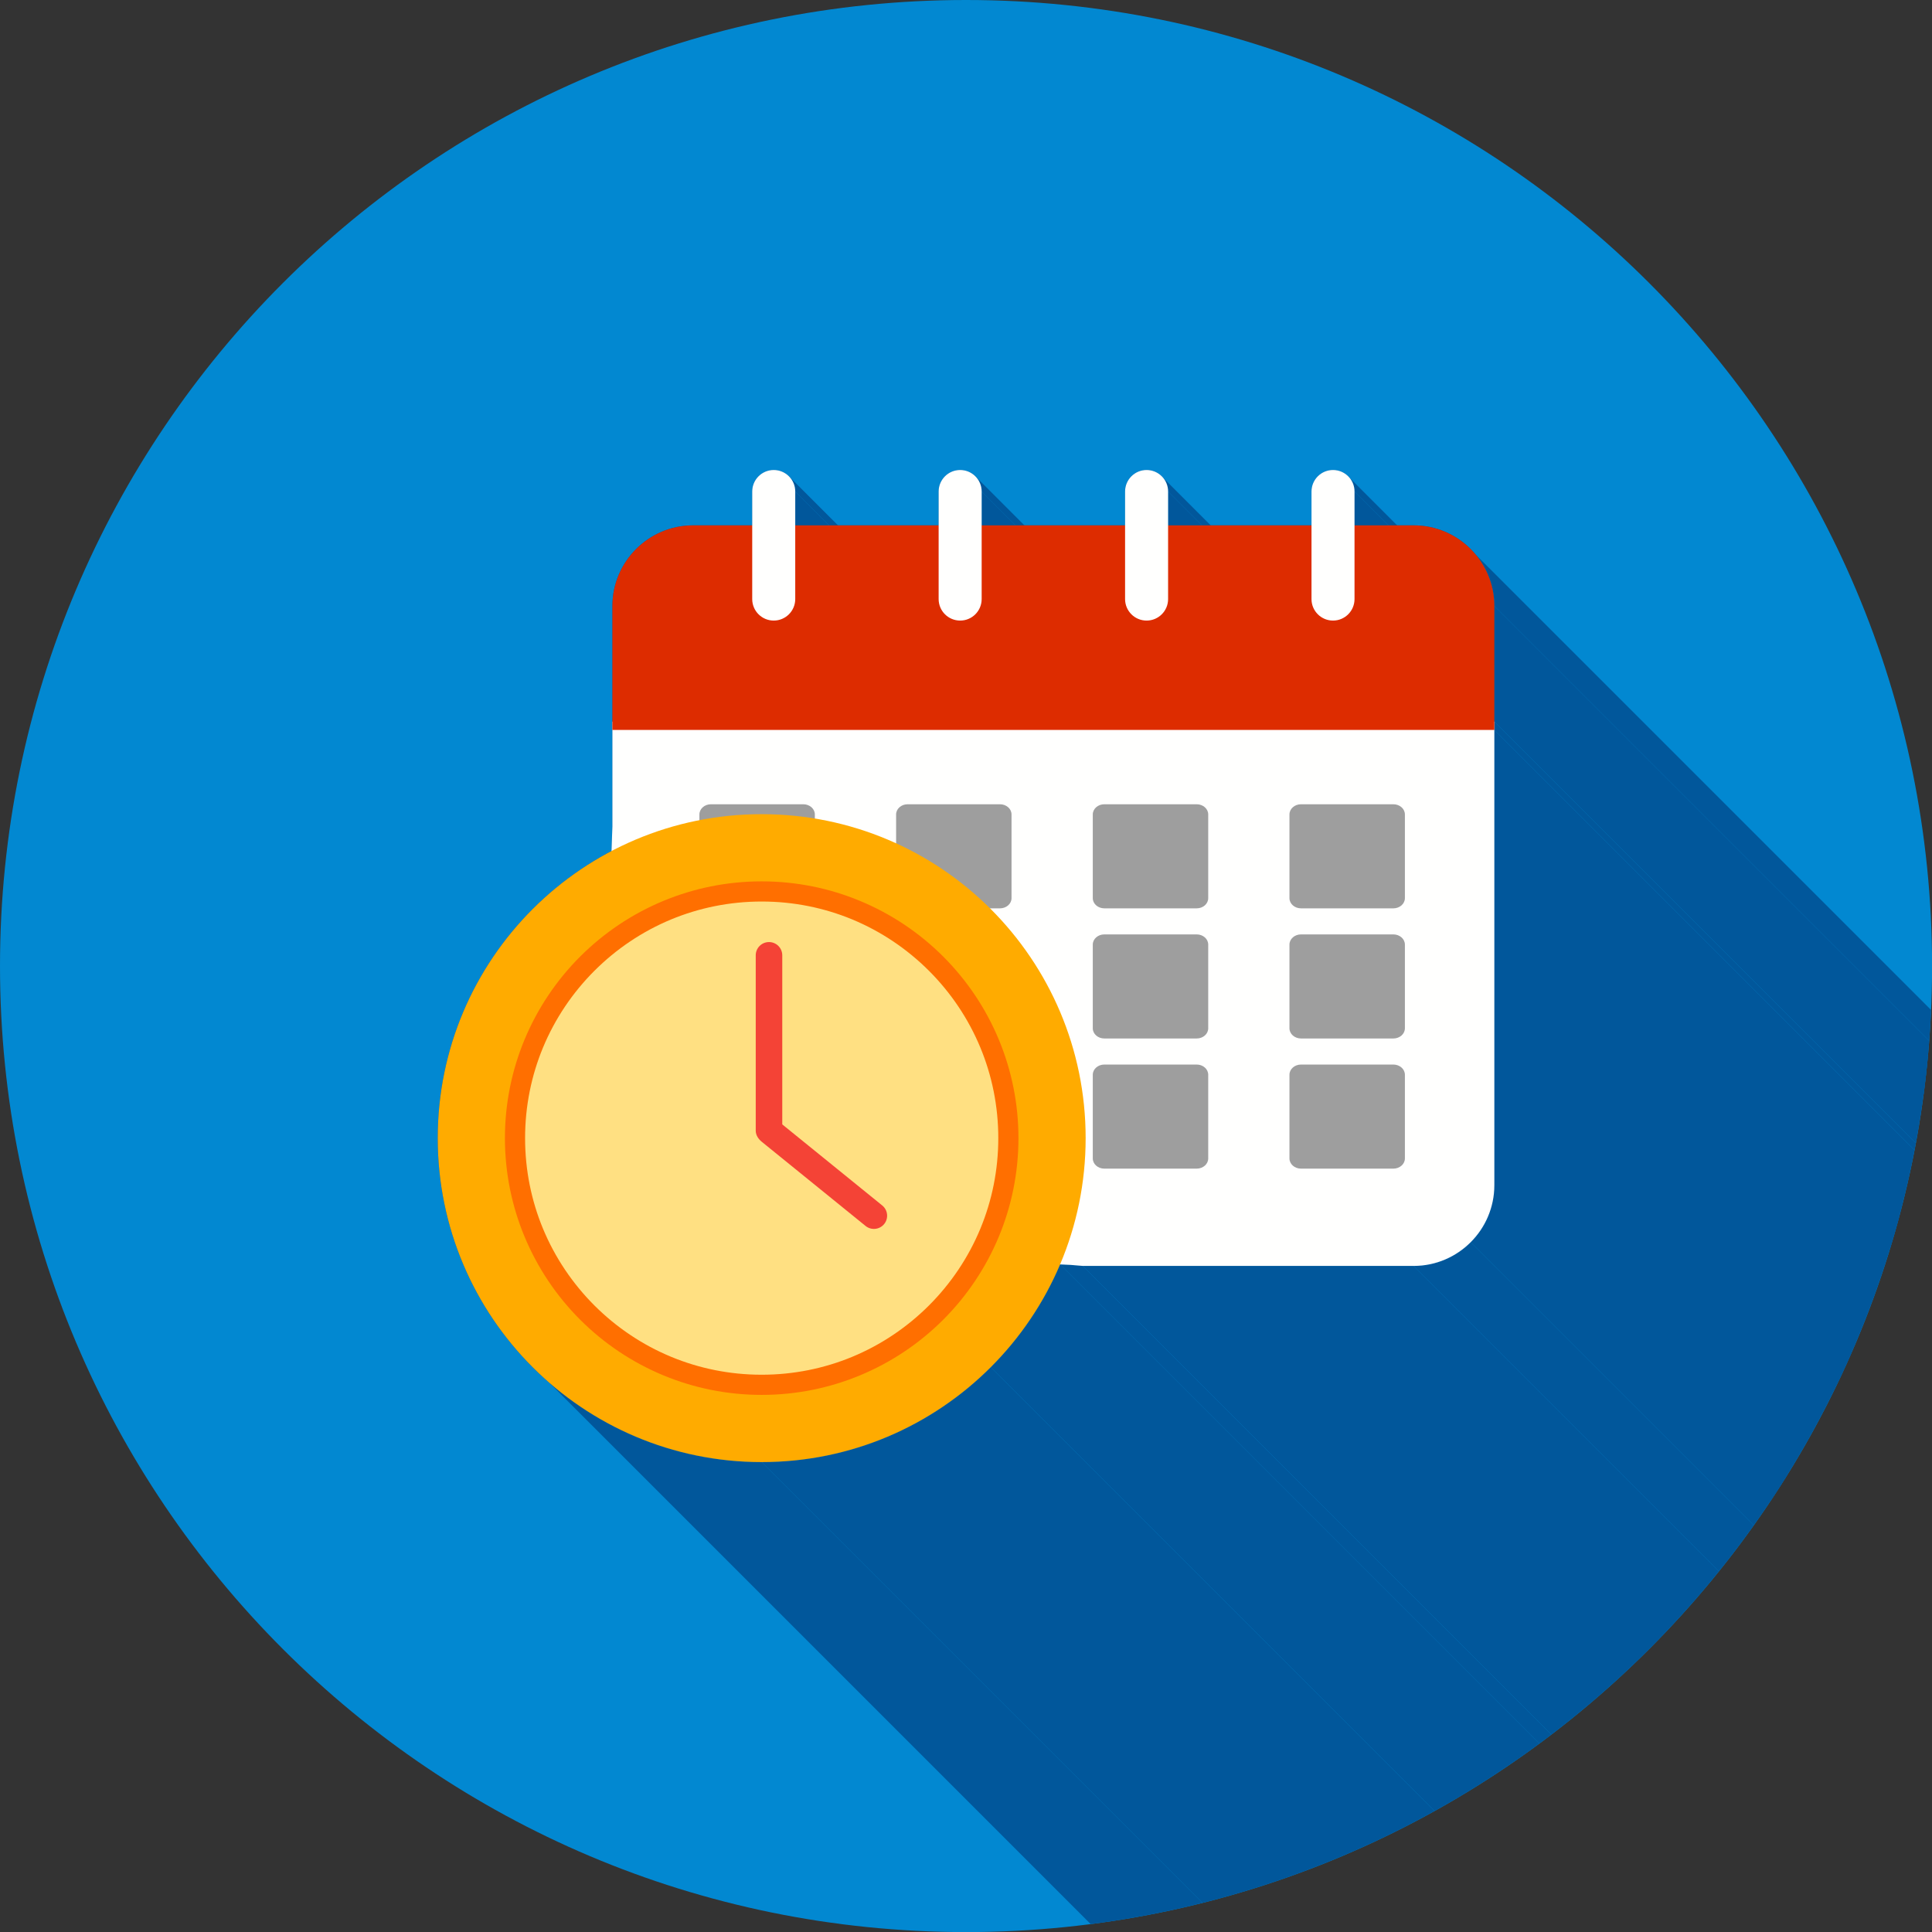 <?xml version="1.0" encoding="UTF-8"?><svg xmlns="http://www.w3.org/2000/svg" xmlns:xlink="http://www.w3.org/1999/xlink" height="491.5" preserveAspectRatio="xMidYMid meet" version="1.0" viewBox="0.0 0.0 491.5 491.5" width="491.5" zoomAndPan="magnify"><rect x="0.0" y="0.0" width="491.5" height="491.5" fill="#333333" stroke="none"/><defs><clipPath id="a"><path d="M 0 0 L 491.52 0 L 491.52 491.52 L 0 491.52 Z M 0 0"/></clipPath><clipPath id="b"><path d="M 297 125 L 491.5 125 L 491.5 407 L 297 407 Z M 297 125"/></clipPath><clipPath id="c"><path d="M 245.762 0 C 381.488 0 491.52 110.031 491.52 245.762 C 491.52 381.488 381.488 491.52 245.762 491.52 C 110.031 491.52 0 381.488 0 245.762 C 0 110.031 110.031 0 245.762 0 Z M 245.762 0"/></clipPath><clipPath id="d"><path d="M 343 121 L 491.5 121 L 491.5 398 L 343 398 Z M 343 121"/></clipPath><clipPath id="e"><path d="M 245.762 0 C 381.488 0 491.52 110.031 491.52 245.762 C 491.52 381.488 381.488 491.52 245.762 491.52 C 110.031 491.52 0 381.488 0 245.762 C 0 110.031 110.031 0 245.762 0 Z M 245.762 0"/></clipPath><clipPath id="f"><path d="M 344 125 L 491.5 125 L 491.5 407 L 344 407 Z M 344 125"/></clipPath><clipPath id="g"><path d="M 245.762 0 C 381.488 0 491.52 110.031 491.52 245.762 C 491.52 381.488 381.488 491.52 245.762 491.52 C 110.031 491.52 0 381.488 0 245.762 C 0 110.031 110.031 0 245.762 0 Z M 245.762 0"/></clipPath><clipPath id="h"><path d="M 375 141 L 491.5 141 L 491.5 427 L 375 427 Z M 375 141"/></clipPath><clipPath id="i"><path d="M 245.762 0 C 381.488 0 491.52 110.031 491.52 245.762 C 491.52 381.488 381.488 491.52 245.762 491.52 C 110.031 491.52 0 381.488 0 245.762 C 0 110.031 110.031 0 245.762 0 Z M 245.762 0"/></clipPath><clipPath id="j"><path d="M 380 154 L 491.5 154 L 491.5 457 L 380 457 Z M 380 154"/></clipPath><clipPath id="k"><path d="M 245.762 0 C 381.488 0 491.52 110.031 491.52 245.762 C 491.52 381.488 381.488 491.52 245.762 491.52 C 110.031 491.52 0 381.488 0 245.762 C 0 110.031 110.031 0 245.762 0 Z M 245.762 0"/></clipPath><clipPath id="l"><path d="M 380 183 L 491.5 183 L 491.5 459 L 380 459 Z M 380 183"/></clipPath><clipPath id="m"><path d="M 245.762 0 C 381.488 0 491.52 110.031 491.52 245.762 C 491.52 381.488 381.488 491.52 245.762 491.52 C 110.031 491.52 0 381.488 0 245.762 C 0 110.031 110.031 0 245.762 0 Z M 245.762 0"/></clipPath><clipPath id="n"><path d="M 200 121 L 475 121 L 475 398 L 200 398 Z M 200 121"/></clipPath><clipPath id="o"><path d="M 245.762 0 C 381.488 0 491.52 110.031 491.52 245.762 C 491.52 381.488 381.488 491.52 245.762 491.52 C 110.031 491.52 0 381.488 0 245.762 C 0 110.031 110.031 0 245.762 0 Z M 245.762 0"/></clipPath><clipPath id="p"><path d="M 202 125 L 475 125 L 475 407 L 202 407 Z M 202 125"/></clipPath><clipPath id="q"><path d="M 245.762 0 C 381.488 0 491.52 110.031 491.52 245.762 C 491.52 381.488 381.488 491.52 245.762 491.52 C 110.031 491.52 0 381.488 0 245.762 C 0 110.031 110.031 0 245.762 0 Z M 245.762 0"/></clipPath><clipPath id="r"><path d="M 359 316 L 491.5 316 L 491.5 491.52 L 359 491.52 Z M 359 316"/></clipPath><clipPath id="s"><path d="M 245.762 0 C 381.488 0 491.52 110.031 491.52 245.762 C 491.52 381.488 381.488 491.52 245.762 491.52 C 110.031 491.52 0 381.488 0 245.762 C 0 110.031 110.031 0 245.762 0 Z M 245.762 0"/></clipPath><clipPath id="t"><path d="M 275 322 L 491.5 322 L 491.5 491.52 L 275 491.52 Z M 275 322"/></clipPath><clipPath id="u"><path d="M 245.762 0 C 381.488 0 491.52 110.031 491.52 245.762 C 491.52 381.488 381.488 491.52 245.762 491.52 C 110.031 491.52 0 381.488 0 245.762 C 0 110.031 110.031 0 245.762 0 Z M 245.762 0"/></clipPath><clipPath id="v"><path d="M 269 321 L 491.5 321 L 491.5 491.52 L 269 491.52 Z M 269 321"/></clipPath><clipPath id="w"><path d="M 245.762 0 C 381.488 0 491.52 110.031 491.52 245.762 C 491.52 381.488 381.488 491.52 245.762 491.52 C 110.031 491.52 0 381.488 0 245.762 C 0 110.031 110.031 0 245.762 0 Z M 245.762 0"/></clipPath><clipPath id="x"><path d="M 252 321 L 491.5 321 L 491.5 491.52 L 252 491.52 Z M 252 321"/></clipPath><clipPath id="y"><path d="M 245.762 0 C 381.488 0 491.52 110.031 491.52 245.762 C 491.52 381.488 381.488 491.52 245.762 491.52 C 110.031 491.52 0 381.488 0 245.762 C 0 110.031 110.031 0 245.762 0 Z M 245.762 0"/></clipPath><clipPath id="z"><path d="M 193 347 L 491.5 347 L 491.5 491.52 L 193 491.52 Z M 193 347"/></clipPath><clipPath id="A"><path d="M 245.762 0 C 381.488 0 491.52 110.031 491.52 245.762 C 491.52 381.488 381.488 491.52 245.762 491.52 C 110.031 491.52 0 381.488 0 245.762 C 0 110.031 110.031 0 245.762 0 Z M 245.762 0"/></clipPath><clipPath id="B"><path d="M 139 351 L 467 351 L 467 491.52 L 139 491.52 Z M 139 351"/></clipPath><clipPath id="C"><path d="M 245.762 0 C 381.488 0 491.52 110.031 491.52 245.762 C 491.52 381.488 381.488 491.52 245.762 491.52 C 110.031 491.52 0 381.488 0 245.762 C 0 110.031 110.031 0 245.762 0 Z M 245.762 0"/></clipPath><clipPath id="D"><path d="M 248 121 L 491.5 121 L 491.5 398 L 248 398 Z M 248 121"/></clipPath><clipPath id="E"><path d="M 245.762 0 C 381.488 0 491.52 110.031 491.52 245.762 C 491.52 381.488 381.488 491.52 245.762 491.52 C 110.031 491.52 0 381.488 0 245.762 C 0 110.031 110.031 0 245.762 0 Z M 245.762 0"/></clipPath><clipPath id="F"><path d="M 374 301 L 491.5 301 L 491.5 491.52 L 374 491.52 Z M 374 301"/></clipPath><clipPath id="G"><path d="M 245.762 0 C 381.488 0 491.52 110.031 491.52 245.762 C 491.52 381.488 381.488 491.52 245.762 491.52 C 110.031 491.52 0 381.488 0 245.762 C 0 110.031 110.031 0 245.762 0 Z M 245.762 0"/></clipPath><clipPath id="H"><path d="M 249 125 L 491.5 125 L 491.5 407 L 249 407 Z M 249 125"/></clipPath><clipPath id="I"><path d="M 245.762 0 C 381.488 0 491.52 110.031 491.52 245.762 C 491.52 381.488 381.488 491.52 245.762 491.52 C 110.031 491.52 0 381.488 0 245.762 C 0 110.031 110.031 0 245.762 0 Z M 245.762 0"/></clipPath><clipPath id="J"><path d="M 295 121 L 491.5 121 L 491.5 398 L 295 398 Z M 295 121"/></clipPath><clipPath id="K"><path d="M 245.762 0 C 381.488 0 491.52 110.031 491.52 245.762 C 491.52 381.488 381.488 491.52 245.762 491.52 C 110.031 491.52 0 381.488 0 245.762 C 0 110.031 110.031 0 245.762 0 Z M 245.762 0"/></clipPath><clipPath id="L"><path d="M 380 185 L 491.5 185 L 491.5 491.52 L 380 491.52 Z M 380 185"/></clipPath><clipPath id="M"><path d="M 245.762 0 C 381.488 0 491.52 110.031 491.52 245.762 C 491.52 381.488 381.488 491.52 245.762 491.52 C 110.031 491.52 0 381.488 0 245.762 C 0 110.031 110.031 0 245.762 0 Z M 245.762 0"/></clipPath><clipPath id="N"><path d="M 111 119 L 381 119 L 381 372 L 111 372 Z M 111 119"/></clipPath><clipPath id="O"><path d="M 245.762 0 C 381.488 0 491.52 110.031 491.52 245.762 C 491.52 381.488 381.488 491.52 245.762 491.52 C 110.031 491.52 0 381.488 0 245.762 C 0 110.031 110.031 0 245.762 0 Z M 245.762 0"/></clipPath></defs><g><g clip-path="url(#a)" id="change1_1"><path d="M 245.762 0 C 381.488 0 491.52 110.031 491.52 245.762 C 491.52 381.488 381.488 491.52 245.762 491.52 C 110.031 491.52 0 381.488 0 245.762 C 0 110.031 110.031 0 245.762 0" fill="#0288d1" fill-rule="evenodd"/></g><g clip-path="url(#b)"><g clip-path="url(#c)" clip-rule="evenodd" id="change2_11"><path d="M 297.164 125.039 L 569.773 397.652 L 569.773 406.262 L 297.164 133.648 L 297.164 125.039" fill="#01579b" fill-rule="evenodd"/></g></g><g clip-path="url(#d)"><g clip-path="url(#e)" clip-rule="evenodd" id="change2_7"><path d="M 343.34 121.559 L 615.949 394.172 L 616.266 394.594 L 616.539 395.043 L 616.77 395.523 L 616.953 396.023 L 617.09 396.551 L 617.172 397.094 L 617.199 397.652 L 344.59 125.039 L 344.562 124.48 L 344.48 123.938 L 344.344 123.414 L 344.16 122.91 L 343.93 122.434 L 343.656 121.98 L 343.34 121.559" fill="#01579b" fill-rule="evenodd"/></g></g><g clip-path="url(#f)"><g clip-path="url(#g)" clip-rule="evenodd" id="change2_1"><path d="M 344.59 125.039 L 617.199 397.652 L 617.199 406.262 L 344.59 133.648 L 344.59 125.039" fill="#01579b" fill-rule="evenodd"/></g></g><g clip-path="url(#h)"><g clip-path="url(#i)" clip-rule="evenodd" id="change2_19"><path d="M 375.461 141.133 L 648.074 413.742 L 648.383 414.125 L 648.684 414.52 L 648.977 414.918 L 649.258 415.324 L 649.527 415.734 L 649.789 416.156 L 650.043 416.582 L 650.285 417.016 L 650.52 417.453 L 650.742 417.898 L 650.953 418.352 L 651.152 418.809 L 651.344 419.27 L 651.52 419.738 L 651.688 420.215 L 651.844 420.691 L 651.988 421.176 L 652.121 421.664 L 652.242 422.156 L 652.352 422.656 L 652.449 423.156 L 652.531 423.664 L 652.605 424.176 L 652.664 424.688 L 652.711 425.207 L 652.742 425.73 L 652.766 426.254 L 652.77 426.781 L 380.16 154.172 L 380.152 153.641 L 380.133 153.117 L 380.102 152.598 L 380.055 152.078 L 379.992 151.562 L 379.922 151.055 L 379.84 150.547 L 379.742 150.043 L 379.633 149.547 L 379.512 149.055 L 379.379 148.566 L 379.234 148.082 L 379.078 147.602 L 378.91 147.129 L 378.73 146.66 L 378.543 146.195 L 378.34 145.738 L 378.129 145.289 L 377.906 144.844 L 377.676 144.402 L 377.434 143.973 L 377.18 143.543 L 376.918 143.125 L 376.645 142.711 L 376.363 142.305 L 376.07 141.906 L 375.773 141.516 L 375.461 141.133" fill="#01579b" fill-rule="evenodd"/></g></g><g clip-path="url(#j)"><g clip-path="url(#k)" clip-rule="evenodd" id="change2_2"><path d="M 380.16 154.172 L 652.77 426.781 L 652.77 456.195 L 380.16 183.586 L 380.16 154.172" fill="#01579b" fill-rule="evenodd"/></g></g><g clip-path="url(#l)"><g clip-path="url(#m)" clip-rule="evenodd" id="change2_16"><path d="M 380.16 183.586 L 652.77 456.195 L 652.77 458.305 L 380.16 185.691 L 380.16 183.586" fill="#01579b" fill-rule="evenodd"/></g></g><g clip-path="url(#n)"><g clip-path="url(#o)" clip-rule="evenodd" id="change2_12"><path d="M 200.707 121.172 L 473.316 393.781 L 473.672 394.172 L 473.984 394.594 L 474.262 395.043 L 474.488 395.523 L 474.676 396.023 L 474.809 396.551 L 474.895 397.094 L 474.922 397.652 L 202.309 125.039 L 202.281 124.48 L 202.199 123.938 L 202.062 123.414 L 201.879 122.91 L 201.648 122.434 L 201.375 121.98 L 201.059 121.559 L 200.707 121.172" fill="#01579b" fill-rule="evenodd"/></g></g><g clip-path="url(#p)"><g clip-path="url(#q)" clip-rule="evenodd" id="change2_18"><path d="M 202.309 125.039 L 474.922 397.652 L 474.922 406.262 L 202.309 133.648 L 202.309 125.039" fill="#01579b" fill-rule="evenodd"/></g></g><g clip-path="url(#r)"><g clip-path="url(#s)" clip-rule="evenodd" id="change2_3"><path d="M 374.137 316.02 L 646.746 588.633 L 646.395 588.977 L 646.035 589.312 L 645.664 589.641 L 645.289 589.957 L 644.906 590.27 L 644.516 590.57 L 644.113 590.859 L 643.711 591.141 L 643.297 591.414 L 642.875 591.676 L 642.449 591.93 L 642.016 592.172 L 641.578 592.406 L 641.133 592.625 L 640.68 592.84 L 640.223 593.039 L 639.762 593.227 L 639.293 593.406 L 638.816 593.574 L 638.34 593.73 L 637.855 593.875 L 637.367 594.008 L 636.875 594.129 L 636.375 594.238 L 635.875 594.336 L 635.367 594.418 L 634.855 594.492 L 634.344 594.551 L 633.824 594.598 L 633.305 594.629 L 632.777 594.648 L 632.25 594.656 L 359.641 322.047 L 360.168 322.039 L 360.691 322.02 L 361.215 321.984 L 361.73 321.938 L 362.246 321.879 L 362.758 321.809 L 363.262 321.723 L 363.766 321.625 L 364.262 321.516 L 364.758 321.398 L 365.242 321.262 L 365.73 321.117 L 366.207 320.965 L 366.68 320.797 L 367.148 320.617 L 367.613 320.426 L 368.07 320.227 L 368.52 320.016 L 368.965 319.793 L 369.406 319.559 L 369.84 319.316 L 370.266 319.066 L 370.684 318.805 L 371.098 318.531 L 371.504 318.25 L 371.902 317.957 L 372.293 317.656 L 372.68 317.348 L 373.055 317.027 L 373.422 316.703 L 373.781 316.367 L 374.137 316.02" fill="#01579b" fill-rule="evenodd"/></g></g><g clip-path="url(#t)"><g clip-path="url(#u)" clip-rule="evenodd" id="change2_13"><path d="M 359.641 322.047 L 632.25 594.656 L 548.059 594.656 L 275.445 322.047 L 359.641 322.047" fill="#01579b" fill-rule="evenodd"/></g></g><g clip-path="url(#v)"><g clip-path="url(#w)" clip-rule="evenodd" id="change2_4"><path d="M 275.445 322.047 L 548.059 594.656 L 547.695 594.621 L 547.336 594.586 L 546.258 594.492 L 545.895 594.465 L 545.535 594.438 L 544.457 594.367 L 543.738 594.328 L 542.66 594.281 L 542.305 594.27 L 269.691 321.656 L 270.051 321.672 L 270.41 321.684 L 270.77 321.699 L 272.207 321.777 L 272.566 321.801 L 272.926 321.828 L 273.285 321.852 L 273.645 321.883 L 274.008 321.91 L 274.363 321.941 L 274.727 321.977 L 275.086 322.008 L 275.445 322.047" fill="#01579b" fill-rule="evenodd"/></g></g><g clip-path="url(#x)"><g clip-path="url(#y)" clip-rule="evenodd" id="change2_14"><path d="M 269.691 321.656 L 542.305 594.27 L 541.906 595.188 L 541.5 596.102 L 541.082 597.012 L 540.652 597.914 L 540.215 598.809 L 539.766 599.699 L 539.305 600.586 L 538.836 601.461 L 538.355 602.332 L 537.863 603.195 L 537.363 604.055 L 536.852 604.906 L 536.328 605.754 L 535.801 606.59 L 535.262 607.422 L 534.711 608.246 L 534.148 609.062 L 533.582 609.871 L 533.004 610.676 L 532.414 611.473 L 531.816 612.262 L 531.211 613.039 L 530.594 613.816 L 529.973 614.582 L 529.336 615.34 L 528.695 616.09 L 528.043 616.832 L 527.383 617.566 L 526.715 618.293 L 526.039 619.012 L 525.352 619.723 L 524.656 620.426 L 252.047 347.812 L 252.738 347.109 L 253.426 346.398 L 254.105 345.68 L 254.773 344.953 L 255.434 344.219 L 256.082 343.477 L 256.727 342.727 L 257.359 341.969 L 257.984 341.203 L 258.602 340.43 L 259.207 339.648 L 259.805 338.859 L 260.391 338.066 L 260.969 337.262 L 261.539 336.453 L 262.098 335.633 L 262.648 334.809 L 263.188 333.977 L 263.719 333.141 L 264.238 332.297 L 264.75 331.445 L 265.254 330.586 L 265.742 329.723 L 266.223 328.852 L 266.691 327.973 L 267.152 327.09 L 267.602 326.199 L 268.043 325.301 L 268.473 324.398 L 268.891 323.492 L 269.297 322.578 L 269.691 321.656" fill="#01579b" fill-rule="evenodd"/></g></g><g clip-path="url(#z)"><g clip-path="url(#A)" clip-rule="evenodd" id="change2_9"><path d="M 252.047 347.812 L 524.656 620.426 L 523.242 621.805 L 521.797 623.152 L 520.316 624.465 L 518.805 625.742 L 517.266 626.984 L 515.691 628.191 L 514.09 629.359 L 512.461 630.488 L 510.805 631.578 L 509.117 632.633 L 507.406 633.645 L 505.664 634.617 L 503.902 635.547 L 502.113 636.438 L 500.301 637.281 L 498.461 638.086 L 496.602 638.848 L 494.719 639.562 L 492.816 640.234 L 490.891 640.859 L 488.945 641.438 L 486.98 641.969 L 484.996 642.453 L 482.992 642.891 L 480.973 643.277 L 478.934 643.613 L 476.879 643.902 L 474.809 644.137 L 472.727 644.324 L 470.625 644.457 L 468.512 644.535 L 466.383 644.562 L 193.773 371.953 L 195.898 371.926 L 198.016 371.844 L 200.113 371.711 L 202.199 371.527 L 204.27 371.289 L 206.324 371 L 208.359 370.664 L 210.383 370.277 L 212.383 369.84 L 214.367 369.355 L 216.336 368.824 L 218.277 368.246 L 220.203 367.621 L 222.109 366.949 L 223.992 366.234 L 225.852 365.477 L 227.688 364.672 L 229.504 363.824 L 231.289 362.934 L 233.055 362.004 L 234.793 361.031 L 236.508 360.02 L 238.191 358.969 L 239.852 357.875 L 241.48 356.746 L 243.082 355.578 L 244.652 354.375 L 246.195 353.133 L 247.703 351.855 L 249.184 350.539 L 250.633 349.195 L 252.047 347.812" fill="#01579b" fill-rule="evenodd"/></g></g><g clip-path="url(#B)"><g clip-path="url(#C)" clip-rule="evenodd" id="change2_10"><path d="M 193.773 371.953 L 466.383 644.562 L 464.258 644.535 L 462.145 644.457 L 460.043 644.324 L 457.957 644.137 L 455.887 643.902 L 453.836 643.613 L 451.797 643.277 L 449.773 642.891 L 447.773 642.453 L 445.789 641.969 L 443.824 641.438 L 441.879 640.859 L 439.953 640.234 L 438.047 639.562 L 436.164 638.848 L 434.305 638.086 L 432.469 637.281 L 430.656 636.438 L 428.867 635.547 L 427.102 634.617 L 425.363 633.645 L 423.648 632.633 L 421.965 631.578 L 420.309 630.488 L 418.676 629.359 L 417.074 628.191 L 415.504 626.984 L 413.961 625.742 L 412.449 624.465 L 139.84 351.855 L 141.352 353.133 L 142.895 354.375 L 144.465 355.578 L 146.066 356.746 L 147.695 357.875 L 149.355 358.969 L 151.039 360.02 L 152.754 361.031 L 154.492 362.004 L 156.254 362.934 L 158.043 363.824 L 159.855 364.672 L 161.695 365.477 L 163.555 366.234 L 165.438 366.949 L 167.34 367.621 L 169.266 368.246 L 171.211 368.824 L 173.176 369.355 L 175.16 369.84 L 177.164 370.277 L 179.184 370.664 L 181.223 371 L 183.277 371.289 L 185.348 371.527 L 187.434 371.711 L 189.531 371.844 L 191.645 371.926 L 193.773 371.953" fill="#01579b" fill-rule="evenodd"/></g></g><g clip-path="url(#D)"><g clip-path="url(#E)" clip-rule="evenodd" id="change2_15"><path d="M 248.133 121.172 L 520.742 393.781 L 521.098 394.172 L 521.414 394.594 L 521.688 395.043 L 521.918 395.523 L 522.102 396.023 L 522.234 396.551 L 522.32 397.094 L 522.348 397.652 L 249.734 125.039 L 249.707 124.48 L 249.625 123.938 L 249.488 123.414 L 249.305 122.91 L 249.074 122.434 L 248.801 121.98 L 248.484 121.559 L 248.133 121.172" fill="#01579b" fill-rule="evenodd"/></g></g><g clip-path="url(#F)"><g clip-path="url(#G)" clip-rule="evenodd" id="change2_6"><path d="M 380.16 301.523 L 652.77 574.137 L 652.766 574.664 L 652.742 575.188 L 652.711 575.711 L 652.664 576.227 L 652.605 576.742 L 652.531 577.254 L 652.449 577.758 L 652.352 578.262 L 652.242 578.758 L 652.121 579.254 L 651.988 579.742 L 651.844 580.227 L 651.688 580.703 L 651.52 581.176 L 651.344 581.645 L 651.152 582.109 L 650.953 582.566 L 650.742 583.016 L 650.52 583.461 L 650.285 583.902 L 650.043 584.336 L 649.789 584.762 L 649.527 585.18 L 649.258 585.594 L 648.977 586 L 648.684 586.398 L 648.383 586.789 L 648.074 587.176 L 647.754 587.551 L 647.43 587.918 L 647.094 588.281 L 646.746 588.633 L 374.137 316.02 L 374.48 315.668 L 374.816 315.309 L 375.145 314.938 L 375.461 314.562 L 375.773 314.18 L 376.07 313.789 L 376.363 313.387 L 376.645 312.984 L 376.918 312.57 L 377.18 312.148 L 377.434 311.723 L 377.676 311.289 L 377.906 310.852 L 378.129 310.406 L 378.34 309.953 L 378.543 309.496 L 378.73 309.035 L 378.91 308.566 L 379.078 308.094 L 379.234 307.613 L 379.379 307.129 L 379.512 306.641 L 379.633 306.148 L 379.742 305.648 L 379.84 305.148 L 379.922 304.641 L 379.992 304.133 L 380.055 303.617 L 380.102 303.098 L 380.133 302.578 L 380.152 302.051 L 380.16 301.523" fill="#01579b" fill-rule="evenodd"/></g></g><g clip-path="url(#H)"><g clip-path="url(#I)" clip-rule="evenodd" id="change2_5"><path d="M 249.734 125.039 L 522.348 397.652 L 522.348 406.262 L 249.734 133.648 L 249.734 125.039" fill="#01579b" fill-rule="evenodd"/></g></g><g clip-path="url(#J)"><g clip-path="url(#K)" clip-rule="evenodd" id="change2_8"><path d="M 295.914 121.559 L 568.523 394.172 L 568.84 394.594 L 569.113 395.043 L 569.344 395.523 L 569.527 396.023 L 569.664 396.551 L 569.746 397.094 L 569.773 397.652 L 297.164 125.039 L 297.137 124.48 L 297.051 123.938 L 296.918 123.414 L 296.734 122.91 L 296.504 122.434 L 296.23 121.98 L 295.914 121.559" fill="#01579b" fill-rule="evenodd"/></g></g><g clip-path="url(#L)"><g clip-path="url(#M)" clip-rule="evenodd" id="change2_17"><path d="M 380.16 185.691 L 652.77 458.305 L 652.77 574.137 L 380.16 301.523 L 380.16 185.691" fill="#01579b" fill-rule="evenodd"/></g></g><g clip-path="url(#N)"><g clip-path="url(#O)" clip-rule="evenodd" id="change2_20"><path d="M 297.164 125.039 L 297.164 133.648 L 333.645 133.648 L 333.645 125.039 C 333.645 122.02 336.094 119.566 339.117 119.566 C 342.141 119.566 344.59 122.02 344.59 125.039 L 344.59 133.648 L 359.641 133.648 C 365.289 133.648 370.422 135.957 374.137 139.672 C 377.852 143.391 380.16 148.52 380.16 154.172 L 380.16 301.523 C 380.16 307.172 377.852 312.305 374.137 316.02 C 370.422 319.738 365.289 322.047 359.641 322.047 L 275.445 322.047 C 273.523 321.848 271.605 321.723 269.691 321.656 C 265.523 331.5 259.492 340.367 252.047 347.812 C 237.133 362.727 216.527 371.953 193.773 371.953 C 171.016 371.953 150.414 362.727 135.496 347.812 C 120.586 332.898 111.359 312.297 111.359 289.539 C 111.359 266.781 120.586 246.18 135.496 231.266 C 141.375 225.391 148.133 220.398 155.559 216.504 C 155.629 214.457 155.707 212.379 155.793 210.262 L 155.793 154.172 C 155.793 148.52 158.102 143.391 161.816 139.672 C 165.535 135.957 170.664 133.648 176.316 133.648 L 191.363 133.648 L 191.363 125.039 C 191.363 122.02 193.812 119.566 196.836 119.566 C 199.859 119.566 202.309 122.02 202.309 125.039 L 202.309 133.648 L 238.789 133.648 L 238.789 125.039 C 238.789 122.02 241.242 119.566 244.266 119.566 C 247.285 119.566 249.734 122.02 249.734 125.039 L 249.734 133.648 L 286.219 133.648 L 286.219 125.039 C 286.219 122.02 288.668 119.566 291.691 119.566 C 294.715 119.566 297.164 122.02 297.164 125.039" fill="#01579b" fill-rule="evenodd"/></g></g><g id="change3_1"><path d="M 275.445 322.047 L 359.641 322.047 C 365.289 322.047 370.422 319.738 374.137 316.02 C 377.852 312.305 380.16 307.172 380.16 301.523 L 380.16 183.586 L 155.793 183.586 L 155.793 210.262 C 148.316 389.77 210.031 315.363 275.445 322.047" fill="#fffffe"/></g><g id="change4_1"><path d="M 330.977 204.602 L 354.469 204.602 C 356.09 204.602 357.406 205.762 357.406 207.191 L 357.406 228.492 C 357.406 229.926 356.09 231.082 354.469 231.082 L 330.977 231.082 C 329.355 231.082 328.039 229.926 328.039 228.492 L 328.039 207.191 C 328.039 205.762 329.355 204.602 330.977 204.602" fill="#9e9e9e"/></g><g id="change4_2"><path d="M 330.977 270.82 L 354.469 270.82 C 356.09 270.82 357.406 271.98 357.406 273.41 L 357.406 294.711 C 357.406 296.141 356.09 297.301 354.469 297.301 L 330.977 297.301 C 329.355 297.301 328.039 296.141 328.039 294.711 L 328.039 273.41 C 328.039 271.98 329.355 270.82 330.977 270.82" fill="#9e9e9e"/></g><g id="change4_3"><path d="M 330.977 264.191 C 329.355 264.191 328.039 263.031 328.039 261.602 L 328.039 240.301 C 328.039 238.871 329.355 237.711 330.977 237.711 L 354.469 237.711 C 356.09 237.711 357.406 238.871 357.406 240.301 L 357.406 261.602 C 357.406 263.031 356.09 264.191 354.469 264.191 L 330.977 264.191" fill="#9e9e9e"/></g><g id="change4_4"><path d="M 280.941 204.602 L 304.434 204.602 C 306.055 204.602 307.371 205.762 307.371 207.191 L 307.371 228.492 C 307.371 229.926 306.055 231.082 304.434 231.082 L 280.941 231.082 C 279.32 231.082 278.004 229.926 278.004 228.492 L 278.004 207.191 C 278.004 205.762 279.32 204.602 280.941 204.602" fill="#9e9e9e"/></g><g id="change4_5"><path d="M 280.941 270.82 L 304.434 270.82 C 306.055 270.82 307.371 271.98 307.371 273.41 L 307.371 294.711 C 307.371 296.141 306.055 297.301 304.434 297.301 L 280.941 297.301 C 279.32 297.301 278.004 296.141 278.004 294.711 L 278.004 273.41 C 278.004 271.98 279.32 270.82 280.941 270.82" fill="#9e9e9e"/></g><g id="change4_6"><path d="M 278.004 261.602 L 278.004 240.301 C 278.004 238.871 279.32 237.711 280.941 237.711 L 304.434 237.711 C 306.055 237.711 307.371 238.871 307.371 240.301 L 307.371 261.602 C 307.371 263.031 306.055 264.191 304.434 264.191 L 280.941 264.191 C 279.32 264.191 278.004 263.031 278.004 261.602" fill="#9e9e9e"/></g><g id="change4_7"><path d="M 230.902 204.602 L 254.395 204.602 C 256.02 204.602 257.332 205.762 257.332 207.191 L 257.332 228.492 C 257.332 229.926 256.02 231.082 254.395 231.082 L 230.902 231.082 C 229.281 231.082 227.969 229.926 227.969 228.492 L 227.969 207.191 C 227.969 205.762 229.281 204.602 230.902 204.602" fill="#9e9e9e"/></g><g id="change4_8"><path d="M 230.902 270.82 L 254.395 270.82 C 256.02 270.82 257.332 271.98 257.332 273.41 L 257.332 294.711 C 257.332 296.141 256.02 297.301 254.395 297.301 L 230.902 297.301 C 229.281 297.301 227.969 296.141 227.969 294.711 L 227.969 273.41 C 227.969 271.98 229.281 270.82 230.902 270.82" fill="#9e9e9e"/></g><g id="change4_9"><path d="M 227.969 261.602 L 227.969 240.301 C 227.969 238.871 229.281 237.711 230.902 237.711 L 254.395 237.711 C 256.02 237.711 257.332 238.871 257.332 240.301 L 257.332 261.602 C 257.332 263.031 256.02 264.191 254.395 264.191 L 230.902 264.191 C 229.281 264.191 227.969 263.031 227.969 261.602" fill="#9e9e9e"/></g><g id="change4_10"><path d="M 180.867 204.602 L 204.359 204.602 C 205.98 204.602 207.297 205.762 207.297 207.191 L 207.297 228.492 C 207.297 229.926 205.98 231.082 204.359 231.082 L 180.867 231.082 C 179.246 231.082 177.93 229.926 177.93 228.492 L 177.93 207.191 C 177.93 205.762 179.246 204.602 180.867 204.602" fill="#9e9e9e"/></g><g id="change4_11"><path d="M 180.867 270.82 L 204.359 270.82 C 205.98 270.82 207.297 271.98 207.297 273.41 L 207.297 294.711 C 207.297 296.141 205.98 297.301 204.359 297.301 L 180.867 297.301 C 179.246 297.301 177.93 296.141 177.93 294.711 L 177.93 273.41 C 177.93 271.98 179.246 270.82 180.867 270.82" fill="#9e9e9e"/></g><g id="change4_12"><path d="M 177.93 261.602 L 177.93 240.301 C 177.93 238.871 179.246 237.711 180.867 237.711 L 204.359 237.711 C 205.98 237.711 207.297 238.871 207.297 240.301 L 207.297 261.602 C 207.297 263.031 205.98 264.191 204.359 264.191 L 180.867 264.191 C 179.246 264.191 177.93 263.031 177.93 261.602" fill="#9e9e9e"/></g><g id="change5_1"><path d="M 193.773 207.125 C 216.527 207.125 237.133 216.352 252.047 231.266 C 266.961 246.18 276.188 266.781 276.188 289.539 C 276.188 312.297 266.961 332.898 252.047 347.812 C 237.133 362.727 216.527 371.953 193.773 371.953 C 171.016 371.953 150.414 362.727 135.496 347.812 C 120.586 332.898 111.359 312.297 111.359 289.539 C 111.359 266.781 120.586 246.18 135.496 231.266 C 150.414 216.352 171.016 207.125 193.773 207.125" fill="#ffab00" fill-rule="evenodd"/></g><g id="change6_1"><path d="M 193.773 226.781 C 211.102 226.781 226.789 233.809 238.148 245.164 C 249.504 256.52 256.527 272.211 256.527 289.539 C 256.527 306.867 249.504 322.559 238.148 333.914 C 226.789 345.27 211.102 352.293 193.773 352.293 C 176.445 352.293 160.754 345.27 149.398 333.914 C 138.039 322.559 131.016 306.867 131.016 289.539 C 131.016 272.211 138.039 256.52 149.398 245.164 C 160.754 233.809 176.445 226.781 193.773 226.781" fill="#ffe082" fill-rule="evenodd"/></g><g id="change7_1"><path d="M 193.773 224.219 C 202.605 224.219 211.039 225.98 218.742 229.172 C 226.754 232.488 233.949 237.34 239.961 243.352 C 245.973 249.363 250.824 256.559 254.141 264.566 C 257.332 272.273 259.094 280.711 259.094 289.539 C 259.094 298.371 257.332 306.805 254.141 314.508 C 250.824 322.52 245.973 329.715 239.961 335.727 C 233.949 341.738 226.754 346.59 218.742 349.906 C 211.039 353.098 202.605 354.859 193.773 354.859 C 184.941 354.859 176.508 353.098 168.801 349.906 C 160.793 346.59 153.598 341.738 147.586 335.727 C 141.574 329.715 136.723 322.52 133.406 314.508 C 130.215 306.805 128.453 298.371 128.453 289.539 C 128.453 280.711 130.215 272.273 133.406 264.566 C 136.723 256.559 141.574 249.363 147.586 243.352 C 153.598 237.34 160.793 232.488 168.801 229.172 C 176.508 225.98 184.941 224.219 193.773 224.219 Z M 216.801 233.898 C 209.719 230.969 201.941 229.348 193.773 229.348 C 185.605 229.348 177.828 230.969 170.746 233.898 C 163.398 236.945 156.773 241.418 151.211 246.977 C 145.652 252.539 141.18 259.164 138.133 266.512 C 135.199 273.594 133.582 281.371 133.582 289.539 C 133.582 297.707 135.199 305.484 138.133 312.566 C 141.18 319.914 145.652 326.539 151.211 332.102 C 156.773 337.66 163.398 342.133 170.746 345.176 C 177.828 348.109 185.605 349.73 193.773 349.73 C 201.941 349.73 209.719 348.109 216.801 345.176 C 224.148 342.133 230.773 337.66 236.336 332.102 C 241.895 326.539 246.367 319.914 249.41 312.566 C 252.344 305.484 253.965 297.707 253.965 289.539 C 253.965 281.371 252.344 273.594 249.41 266.512 C 246.367 259.164 241.895 252.539 236.336 246.977 C 230.773 241.418 224.148 236.945 216.801 233.898" fill="#ff6f00"/></g><g id="change8_1"><path d="M 199.008 243.035 C 199.008 241.168 197.496 239.66 195.633 239.66 C 193.766 239.66 192.258 241.168 192.258 243.035 L 192.258 287.633 C 192.258 288.805 192.941 289.781 193.82 290.492 L 220.203 311.883 C 221.641 313.051 223.758 312.836 224.93 311.398 C 226.098 309.961 225.883 307.84 224.445 306.672 L 199.008 286.047 L 199.008 243.035" fill="#f44336" fill-rule="evenodd"/></g><g id="change9_1"><path d="M 380.16 185.691 L 380.16 154.172 C 380.16 148.52 377.852 143.391 374.137 139.672 C 370.422 135.957 365.289 133.648 359.641 133.648 C 302.758 133.648 233.199 133.648 176.316 133.648 C 170.664 133.648 165.535 135.957 161.816 139.672 C 158.102 143.391 155.793 148.52 155.793 154.172 L 155.793 185.691 L 380.16 185.691" fill="#dd2c00"/></g><g id="change3_2"><path d="M 202.309 125.039 C 202.309 122.02 199.859 119.566 196.836 119.566 C 193.812 119.566 191.363 122.02 191.363 125.039 L 191.363 152.402 C 191.363 155.426 193.812 157.875 196.836 157.875 C 199.859 157.875 202.309 155.426 202.309 152.402 Z M 344.59 125.039 C 344.59 122.02 342.141 119.566 339.117 119.566 C 336.094 119.566 333.645 122.02 333.645 125.039 L 333.645 152.402 C 333.645 155.426 336.094 157.875 339.117 157.875 C 342.141 157.875 344.59 155.426 344.59 152.402 Z M 297.164 125.039 C 297.164 122.02 294.715 119.566 291.691 119.566 C 288.668 119.566 286.219 122.02 286.219 125.039 L 286.219 152.402 C 286.219 155.426 288.668 157.875 291.691 157.875 C 294.715 157.875 297.164 155.426 297.164 152.402 Z M 249.734 125.039 C 249.734 122.02 247.285 119.566 244.266 119.566 C 241.242 119.566 238.789 122.02 238.789 125.039 L 238.789 152.402 C 238.789 155.426 241.242 157.875 244.266 157.875 C 247.285 157.875 249.734 155.426 249.734 152.402 L 249.734 125.039" fill="#fffffe"/></g></g></svg>